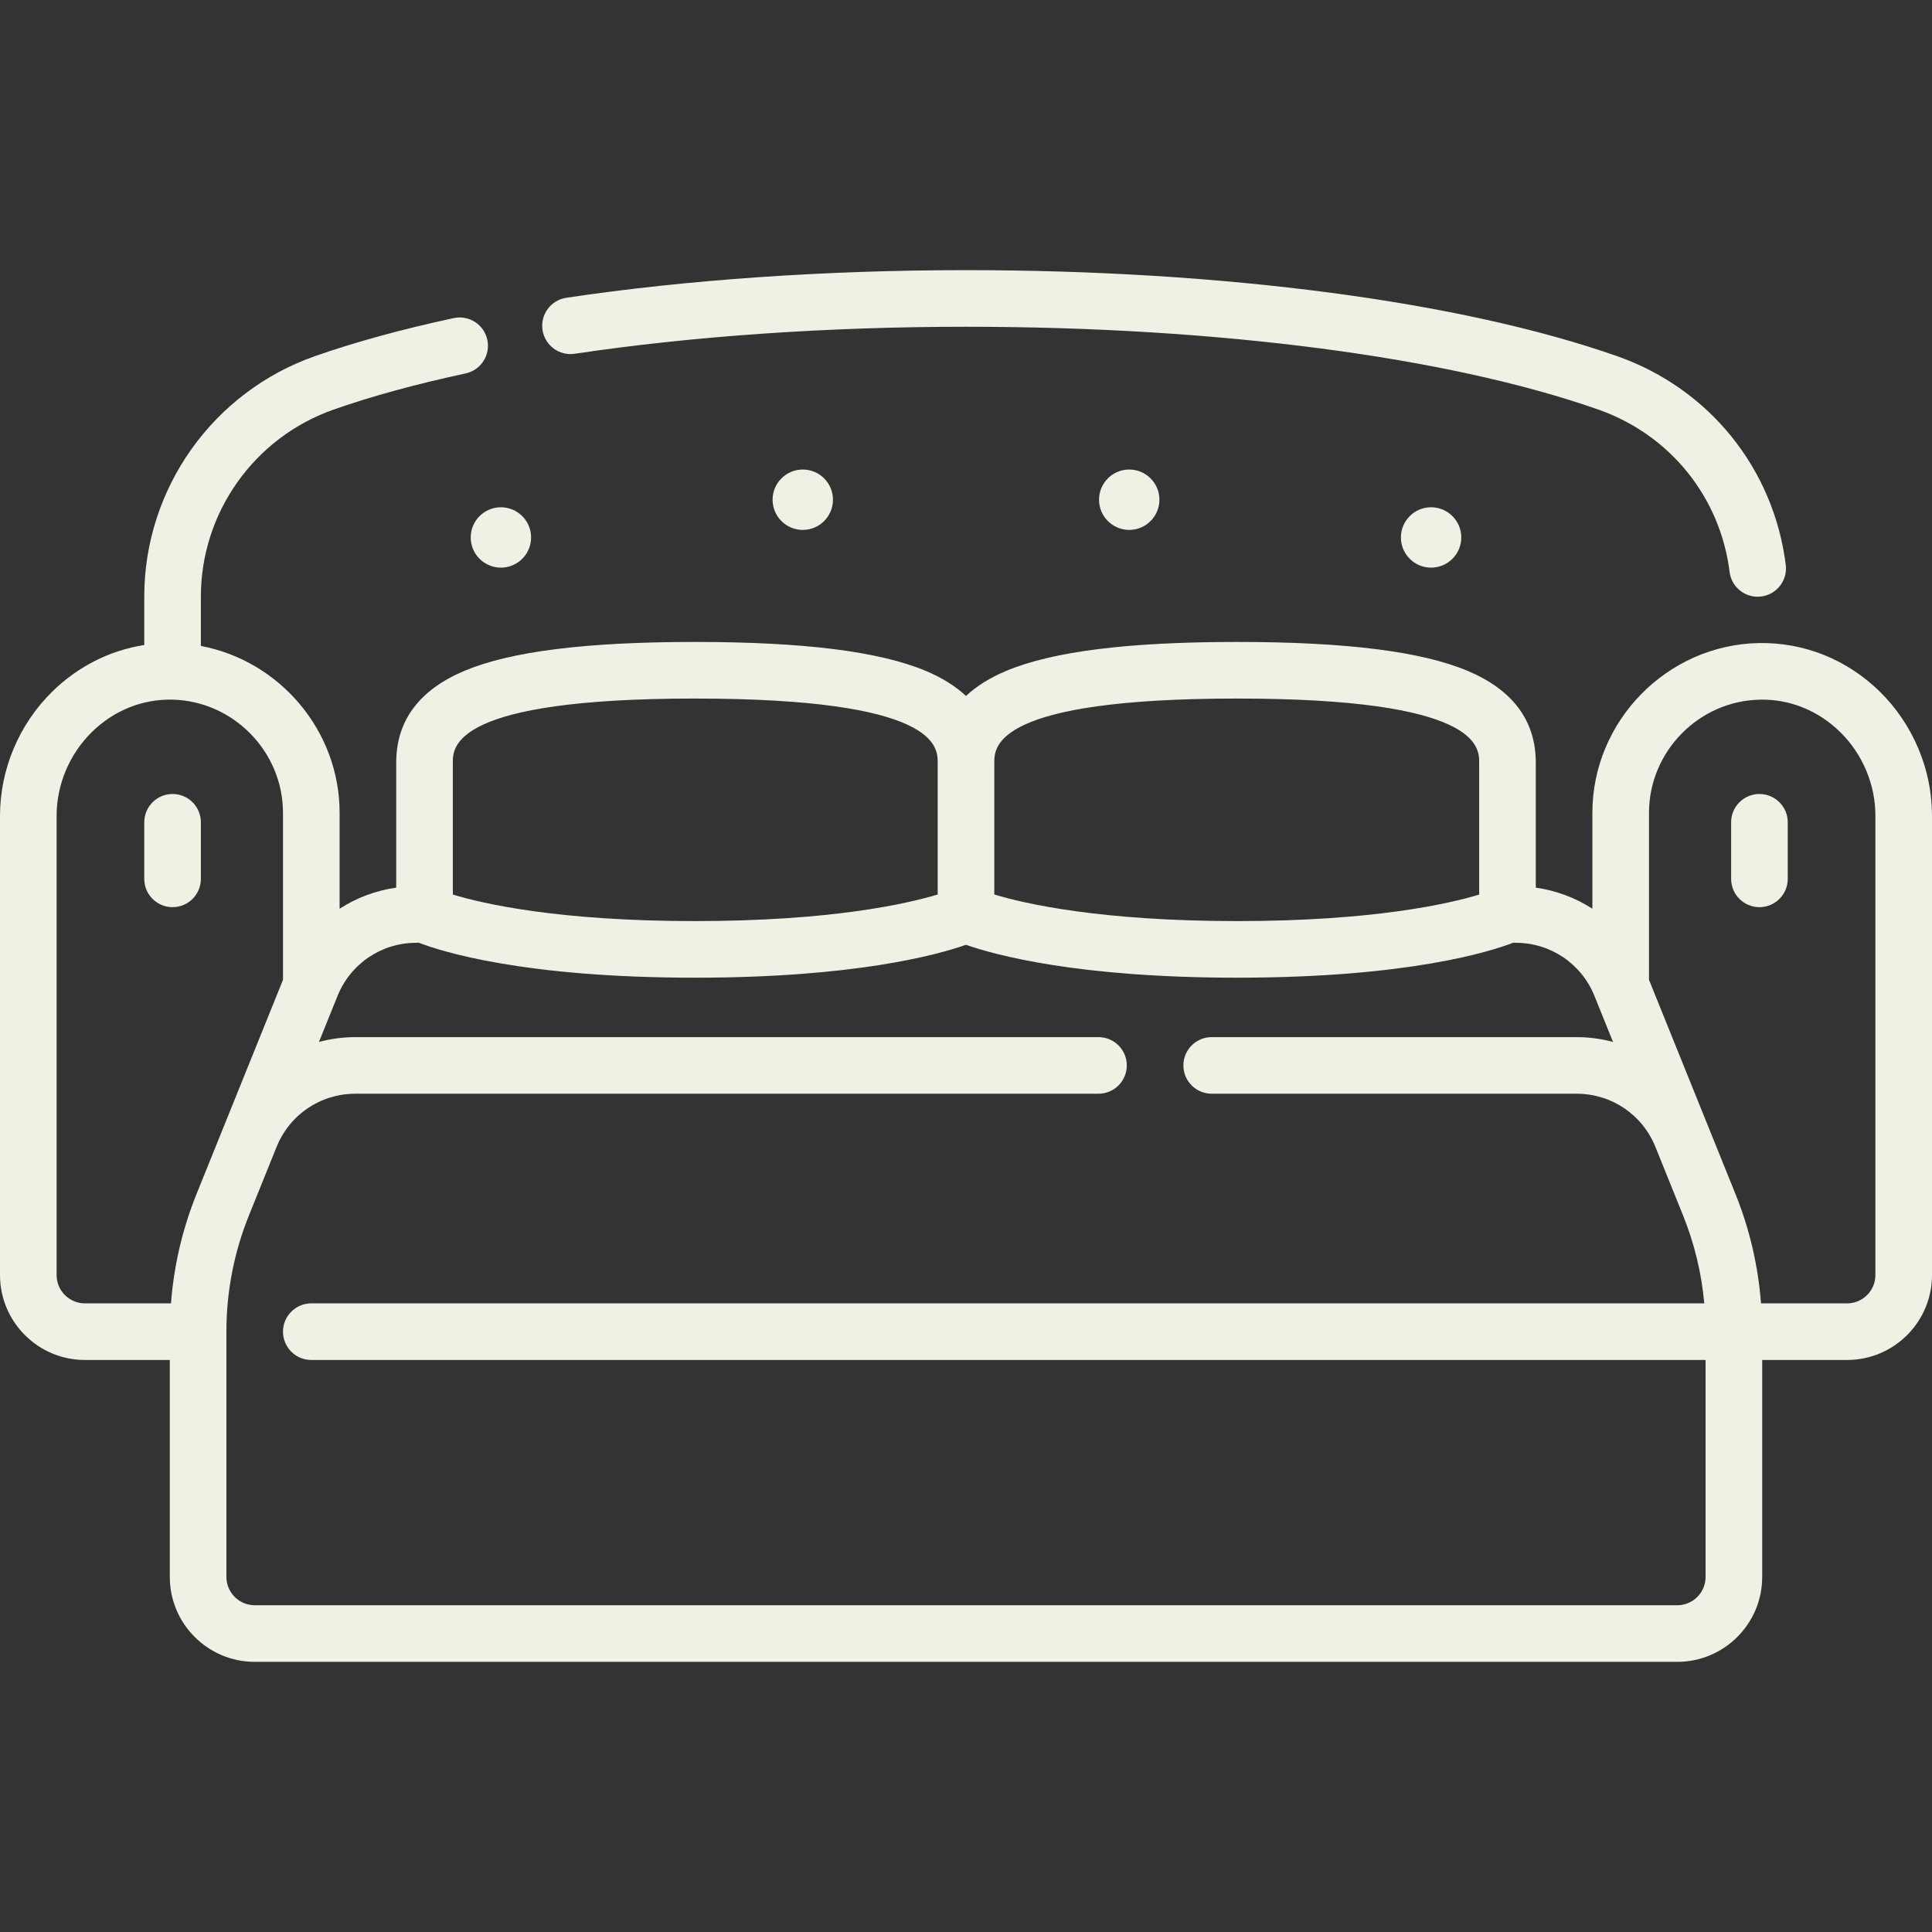 <svg width="100" height="100" viewBox="0 0 100 100" fill="none" xmlns="http://www.w3.org/2000/svg">
<rect x="0" y="0" width="100" height="100" fill="#333333" stroke="none"/>
<g clip-path="url(#clip0_3339_15804)">
<path d="M97.297 35.797C95.599 34.132 93.38 33.245 91.04 33.284C86.288 33.375 82.422 37.317 82.422 42.072V47.035C81.547 46.471 80.552 46.094 79.492 45.944V39.475C79.492 37.306 78.303 35.706 75.958 34.721C73.563 33.716 69.662 33.227 64.034 33.227C58.404 33.227 54.498 33.715 52.092 34.721C51.243 35.075 50.546 35.511 50 36.023C49.453 35.511 48.757 35.075 47.908 34.721C45.503 33.715 41.596 33.227 35.966 33.227C30.338 33.227 26.437 33.716 24.042 34.721C21.697 35.706 20.508 37.305 20.508 39.475V45.944C19.448 46.094 18.453 46.471 17.578 47.035V42.072C17.578 37.809 14.466 34.199 10.397 33.434V30.88C10.397 26.531 13.161 22.64 17.276 21.197C19.242 20.507 21.538 19.879 24.099 19.329C24.89 19.159 25.393 18.38 25.224 17.589C25.054 16.798 24.275 16.294 23.484 16.465C20.803 17.04 18.388 17.703 16.306 18.433C11.019 20.287 7.467 25.289 7.467 30.88V33.386C5.692 33.662 4.039 34.491 2.709 35.794C0.987 37.482 0 39.825 0 42.223V65.998C0 68.421 1.971 70.392 4.395 70.392H8.789V81.623C8.789 84.046 10.76 86.017 13.184 86.017H86.816C89.24 86.017 91.211 84.046 91.211 81.623V70.392H95.606C98.029 70.392 100 68.421 100 65.998V42.216C100 39.822 99.015 37.483 97.297 35.797ZM64.034 36.157C76.562 36.157 76.562 38.654 76.562 39.475V46.303C74.988 46.78 71.094 47.675 64.034 47.675C56.97 47.675 53.056 46.779 51.465 46.299V39.475C51.465 38.654 51.465 36.157 64.034 36.157ZM23.438 39.475C23.438 38.654 23.438 36.157 35.966 36.157C48.535 36.157 48.535 38.654 48.535 39.475V46.299C46.944 46.779 43.03 47.675 35.966 47.675C28.904 47.675 25.012 46.78 23.438 46.302V39.475ZM2.93 65.998V42.223C2.93 40.607 3.597 39.026 4.76 37.886C5.892 36.776 7.365 36.181 8.909 36.213C12.074 36.277 14.648 38.905 14.648 42.072V50.715L10.174 61.798C9.439 63.619 8.999 65.519 8.85 67.462H4.395C3.587 67.462 2.93 66.805 2.93 65.998ZM86.816 83.087H13.184C12.376 83.087 11.719 82.43 11.719 81.623V68.927C11.719 66.85 12.113 64.821 12.891 62.895L14.317 59.361C14.992 57.691 16.591 56.611 18.392 56.611H56.858C57.667 56.611 58.323 55.956 58.323 55.147C58.323 54.337 57.667 53.682 56.858 53.682H18.392C17.744 53.682 17.114 53.77 16.51 53.929L17.471 51.548C18.146 49.878 19.745 48.799 21.547 48.799C21.588 48.799 21.628 48.796 21.669 48.793C22.813 49.236 27.068 50.605 35.966 50.605C44.227 50.605 48.508 49.426 50 48.903C51.494 49.426 55.775 50.605 64.034 50.605C72.931 50.605 77.186 49.236 78.331 48.793C78.371 48.796 78.412 48.799 78.454 48.799C80.255 48.799 81.854 49.878 82.528 51.548L83.49 53.929C82.885 53.77 82.255 53.682 81.608 53.682H62.717C61.908 53.682 61.252 54.337 61.252 55.147C61.252 55.956 61.908 56.611 62.717 56.611H81.608C83.409 56.611 85.008 57.691 85.683 59.361L87.109 62.895C87.703 64.365 88.072 65.896 88.213 67.462H16.113C15.304 67.462 14.648 68.118 14.648 68.927C14.648 69.737 15.304 70.392 16.113 70.392H88.281V81.623C88.281 82.43 87.624 83.087 86.816 83.087ZM97.07 65.998C97.07 66.805 96.413 67.462 95.606 67.462H91.15C91.001 65.519 90.561 63.619 89.826 61.798L85.352 50.715V42.072C85.352 38.902 87.928 36.274 91.096 36.214C92.639 36.181 94.114 36.779 95.245 37.889C96.405 39.026 97.07 40.604 97.07 42.216V65.998Z" fill="#f1f0e4"/>
<path d="M29.746 18.311C35.863 17.396 42.867 16.913 50 16.913C63.034 16.913 74.962 18.474 82.724 21.197C86.432 22.497 89.038 25.719 89.524 29.604C89.617 30.345 90.248 30.887 90.976 30.887C91.036 30.887 91.098 30.883 91.159 30.875C91.962 30.775 92.531 30.042 92.431 29.24C91.806 24.244 88.458 20.103 83.694 18.432C75.632 15.604 63.351 13.983 50 13.983C42.725 13.983 35.571 14.477 29.312 15.413C28.512 15.533 27.961 16.279 28.081 17.079C28.2 17.879 28.945 18.43 29.746 18.311Z" fill="#f1f0e4"/>
<path d="M8.932 46.955C9.741 46.955 10.397 46.299 10.397 45.49V42.562C10.397 41.752 9.741 41.097 8.932 41.097C8.123 41.097 7.467 41.752 7.467 42.562V45.49C7.467 46.299 8.123 46.955 8.932 46.955Z" fill="#f1f0e4"/>
<path d="M91.068 41.097C90.259 41.097 89.603 41.752 89.603 42.562V45.49C89.603 46.299 90.259 46.955 91.068 46.955C91.877 46.955 92.533 46.299 92.533 45.49V42.562C92.533 41.752 91.877 41.097 91.068 41.097Z" fill="#f1f0e4"/>
<path d="M25.927 29.381C26.79 29.381 27.489 28.681 27.489 27.819C27.489 26.956 26.79 26.256 25.927 26.256C25.064 26.256 24.364 26.956 24.364 27.819C24.364 28.681 25.064 29.381 25.927 29.381Z" fill="#f1f0e4"/>
<path d="M41.552 27.428C42.415 27.428 43.114 26.728 43.114 25.865C43.114 25.003 42.415 24.303 41.552 24.303C40.689 24.303 39.989 25.003 39.989 25.865C39.989 26.728 40.689 27.428 41.552 27.428Z" fill="#f1f0e4"/>
<path d="M74.073 29.381C74.936 29.381 75.636 28.681 75.636 27.819C75.636 26.956 74.936 26.256 74.073 26.256C73.21 26.256 72.511 26.956 72.511 27.819C72.511 28.681 73.21 29.381 74.073 29.381Z" fill="#f1f0e4"/>
<path d="M58.448 27.428C59.311 27.428 60.011 26.728 60.011 25.865C60.011 25.003 59.311 24.303 58.448 24.303C57.585 24.303 56.886 25.003 56.886 25.865C56.886 26.728 57.585 27.428 58.448 27.428Z" fill="#f1f0e4"/>
</g>
<defs>
<clipPath id="clip0_3339_15804">
<rect width="100" height="100" fill="white"/>
</clipPath>
</defs>
</svg>
